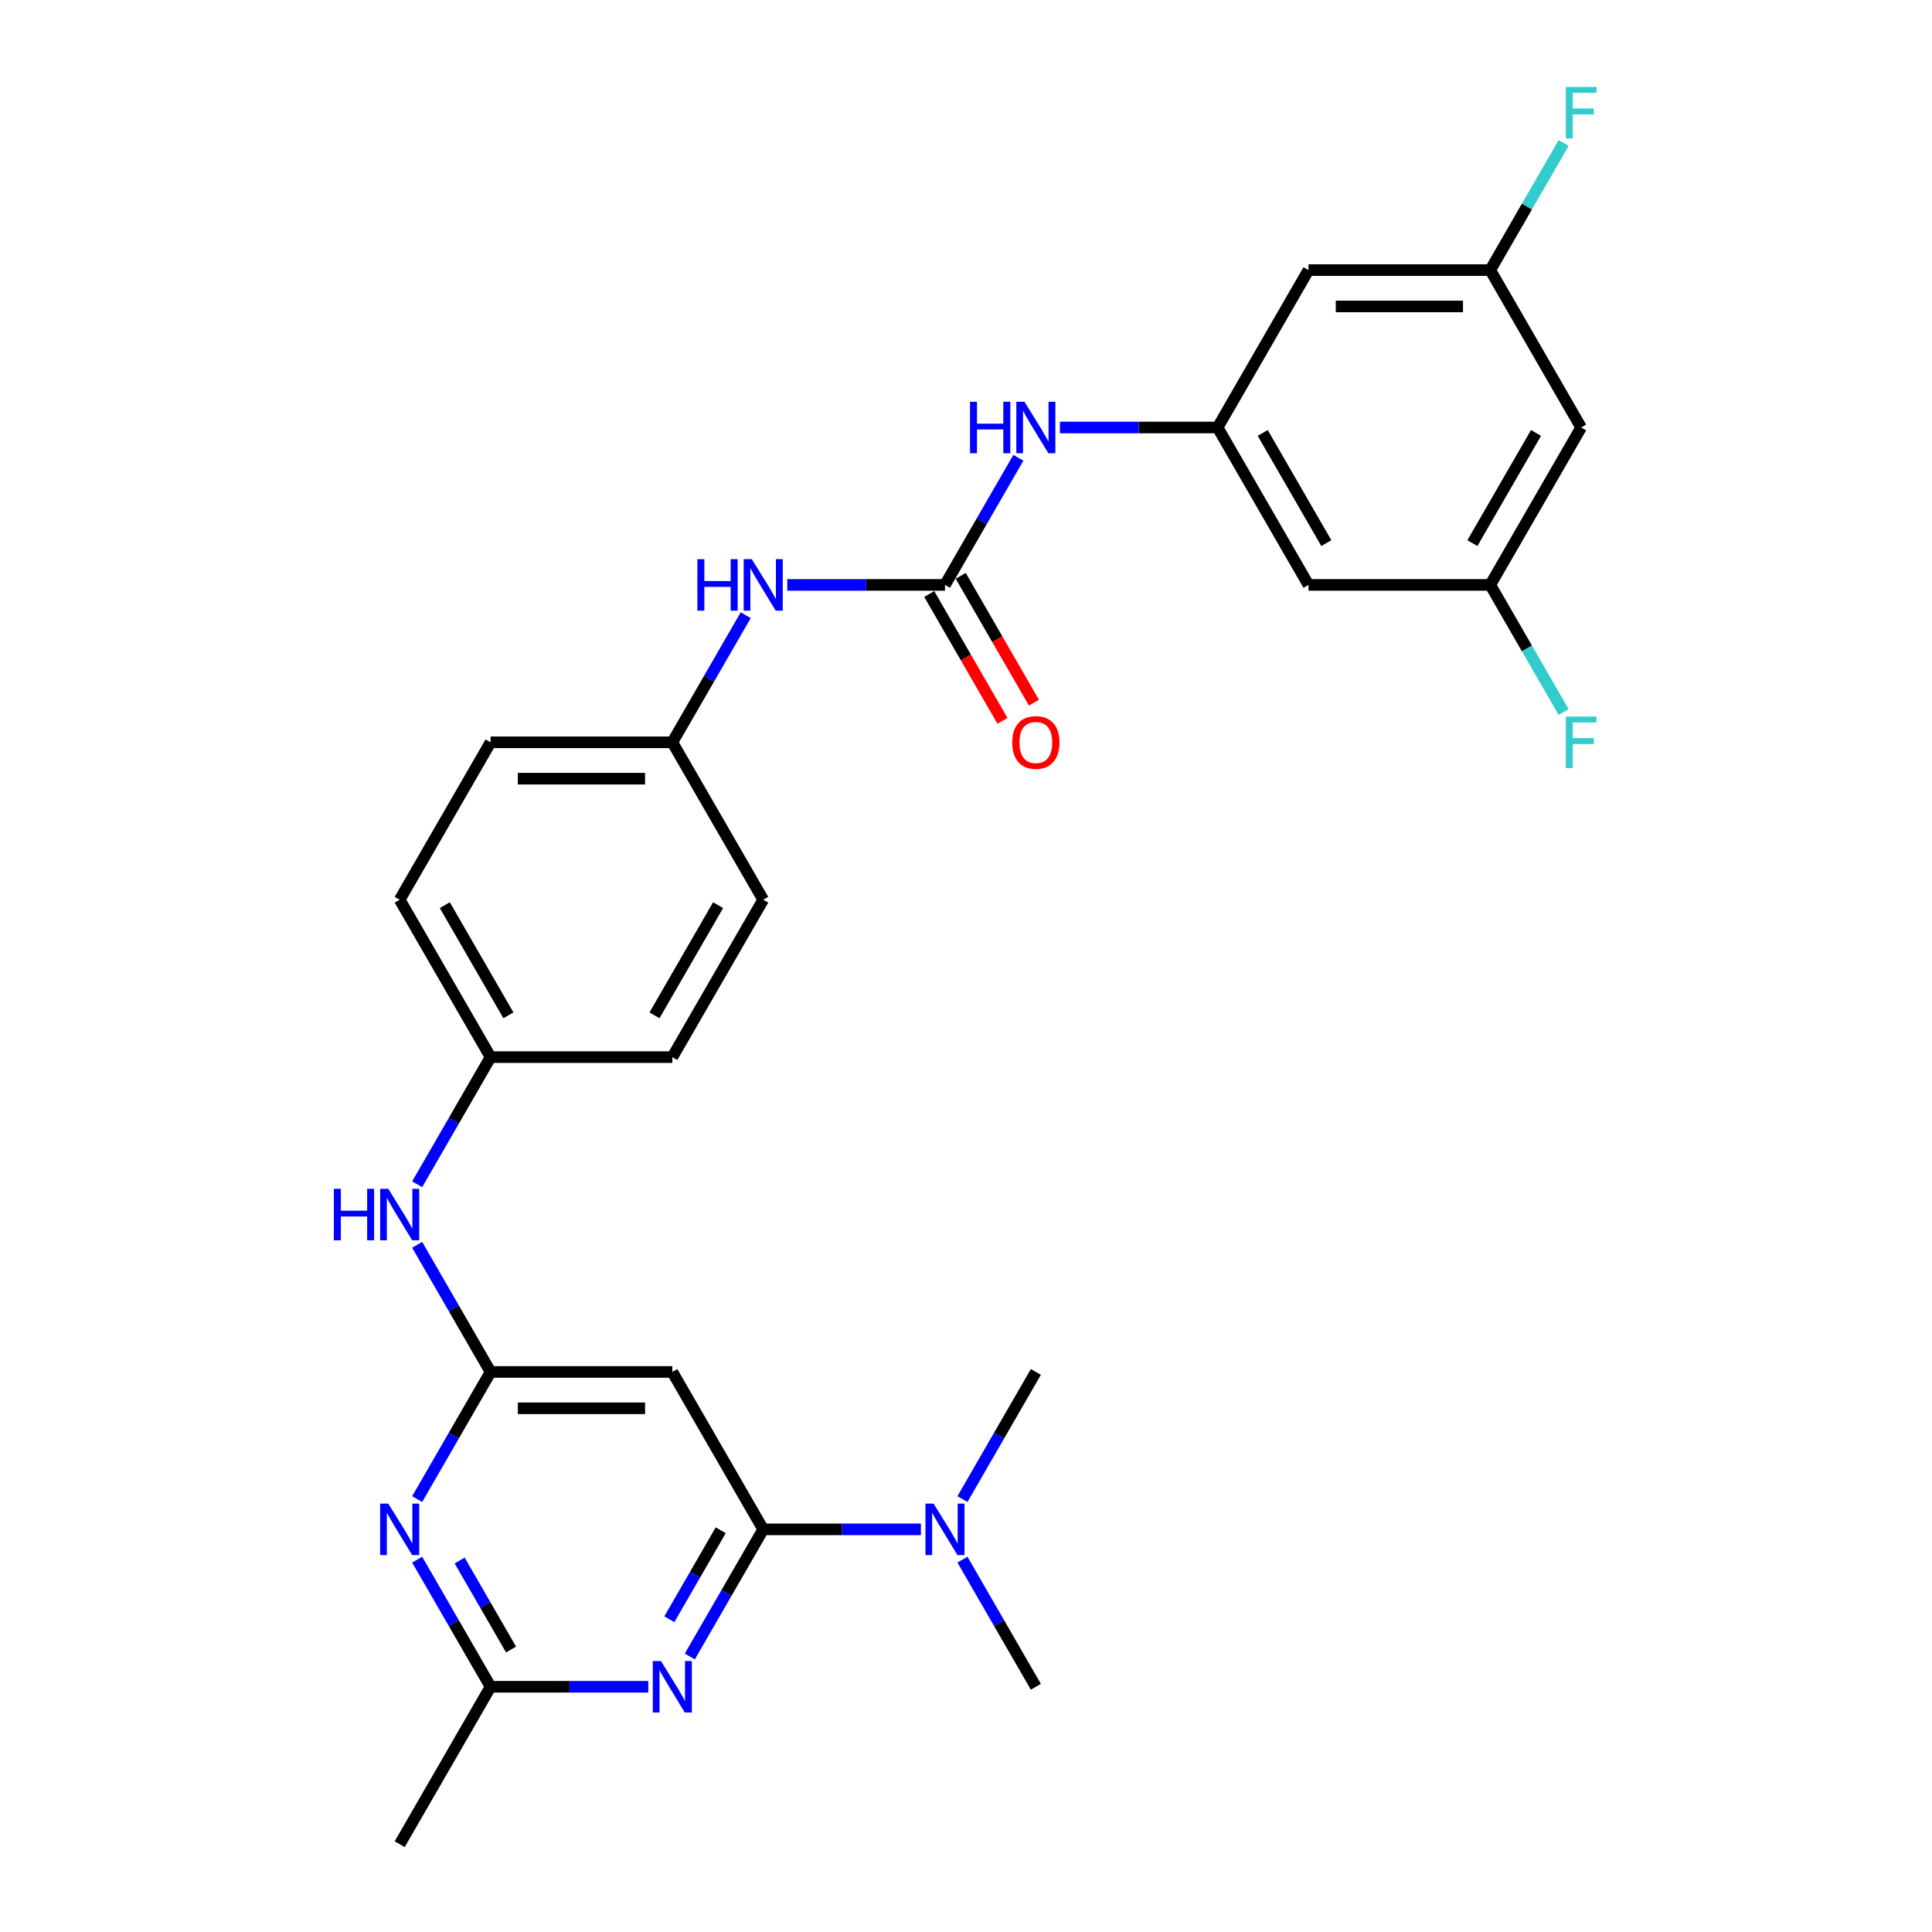 <?xml version='1.0' encoding='iso-8859-1'?>
<svg version='1.1' baseProfile='full'
              xmlns='http://www.w3.org/2000/svg'
                      xmlns:rdkit='http://www.rdkit.org/xml'
                      xmlns:xlink='http://www.w3.org/1999/xlink'
                  xml:space='preserve'
width='1000px' height='1000px' viewBox='0 0 1000 1000'>
<!-- END OF HEADER -->
<rect style='opacity:1.0;fill:#FFFFFF;stroke:none' width='1000' height='1000' x='0' y='0'> </rect>
<path class='bond-0' d='M 395.035,791.596 L 376.04,824.497' style='fill:none;fill-rule:evenodd;stroke:#000000;stroke-width:6px;stroke-linecap:butt;stroke-linejoin:miter;stroke-opacity:1' />
<path class='bond-0' d='M 376.04,824.497 L 357.045,857.397' style='fill:none;fill-rule:evenodd;stroke:#0000FF;stroke-width:6px;stroke-linecap:butt;stroke-linejoin:miter;stroke-opacity:1' />
<path class='bond-0' d='M 373.042,792.059 L 359.745,815.089' style='fill:none;fill-rule:evenodd;stroke:#000000;stroke-width:6px;stroke-linecap:butt;stroke-linejoin:miter;stroke-opacity:1' />
<path class='bond-0' d='M 359.745,815.089 L 346.449,838.119' style='fill:none;fill-rule:evenodd;stroke:#0000FF;stroke-width:6px;stroke-linecap:butt;stroke-linejoin:miter;stroke-opacity:1' />
<path class='bond-4' d='M 395.035,791.596 L 347.996,710.122' style='fill:none;fill-rule:evenodd;stroke:#000000;stroke-width:6px;stroke-linecap:butt;stroke-linejoin:miter;stroke-opacity:1' />
<path class='bond-10' d='M 395.035,791.596 L 435.847,791.596' style='fill:none;fill-rule:evenodd;stroke:#000000;stroke-width:6px;stroke-linecap:butt;stroke-linejoin:miter;stroke-opacity:1' />
<path class='bond-10' d='M 435.847,791.596 L 476.658,791.596' style='fill:none;fill-rule:evenodd;stroke:#0000FF;stroke-width:6px;stroke-linecap:butt;stroke-linejoin:miter;stroke-opacity:1' />
<path class='bond-5' d='M 335.54,873.071 L 294.729,873.071' style='fill:none;fill-rule:evenodd;stroke:#0000FF;stroke-width:6px;stroke-linecap:butt;stroke-linejoin:miter;stroke-opacity:1' />
<path class='bond-5' d='M 294.729,873.071 L 253.917,873.071' style='fill:none;fill-rule:evenodd;stroke:#000000;stroke-width:6px;stroke-linecap:butt;stroke-linejoin:miter;stroke-opacity:1' />
<path class='bond-1' d='M 253.917,710.122 L 347.996,710.122' style='fill:none;fill-rule:evenodd;stroke:#000000;stroke-width:6px;stroke-linecap:butt;stroke-linejoin:miter;stroke-opacity:1' />
<path class='bond-1' d='M 268.029,728.937 L 333.884,728.937' style='fill:none;fill-rule:evenodd;stroke:#000000;stroke-width:6px;stroke-linecap:butt;stroke-linejoin:miter;stroke-opacity:1' />
<path class='bond-2' d='M 253.917,710.122 L 234.922,743.022' style='fill:none;fill-rule:evenodd;stroke:#000000;stroke-width:6px;stroke-linecap:butt;stroke-linejoin:miter;stroke-opacity:1' />
<path class='bond-2' d='M 234.922,743.022 L 215.927,775.923' style='fill:none;fill-rule:evenodd;stroke:#0000FF;stroke-width:6px;stroke-linecap:butt;stroke-linejoin:miter;stroke-opacity:1' />
<path class='bond-9' d='M 253.917,710.122 L 234.922,677.221' style='fill:none;fill-rule:evenodd;stroke:#000000;stroke-width:6px;stroke-linecap:butt;stroke-linejoin:miter;stroke-opacity:1' />
<path class='bond-9' d='M 234.922,677.221 L 215.927,644.321' style='fill:none;fill-rule:evenodd;stroke:#0000FF;stroke-width:6px;stroke-linecap:butt;stroke-linejoin:miter;stroke-opacity:1' />
<path class='bond-28' d='M 215.927,807.27 L 234.922,840.17' style='fill:none;fill-rule:evenodd;stroke:#0000FF;stroke-width:6px;stroke-linecap:butt;stroke-linejoin:miter;stroke-opacity:1' />
<path class='bond-28' d='M 234.922,840.17 L 253.917,873.071' style='fill:none;fill-rule:evenodd;stroke:#000000;stroke-width:6px;stroke-linecap:butt;stroke-linejoin:miter;stroke-opacity:1' />
<path class='bond-28' d='M 237.92,807.732 L 251.217,830.762' style='fill:none;fill-rule:evenodd;stroke:#0000FF;stroke-width:6px;stroke-linecap:butt;stroke-linejoin:miter;stroke-opacity:1' />
<path class='bond-28' d='M 251.217,830.762 L 264.514,853.793' style='fill:none;fill-rule:evenodd;stroke:#000000;stroke-width:6px;stroke-linecap:butt;stroke-linejoin:miter;stroke-opacity:1' />
<path class='bond-3' d='M 489.114,302.749 L 448.303,302.749' style='fill:none;fill-rule:evenodd;stroke:#000000;stroke-width:6px;stroke-linecap:butt;stroke-linejoin:miter;stroke-opacity:1' />
<path class='bond-3' d='M 448.303,302.749 L 407.491,302.749' style='fill:none;fill-rule:evenodd;stroke:#0000FF;stroke-width:6px;stroke-linecap:butt;stroke-linejoin:miter;stroke-opacity:1' />
<path class='bond-7' d='M 489.114,302.749 L 508.109,269.848' style='fill:none;fill-rule:evenodd;stroke:#000000;stroke-width:6px;stroke-linecap:butt;stroke-linejoin:miter;stroke-opacity:1' />
<path class='bond-7' d='M 508.109,269.848 L 527.104,236.947' style='fill:none;fill-rule:evenodd;stroke:#0000FF;stroke-width:6px;stroke-linecap:butt;stroke-linejoin:miter;stroke-opacity:1' />
<path class='bond-13' d='M 480.967,307.453 L 499.918,340.278' style='fill:none;fill-rule:evenodd;stroke:#000000;stroke-width:6px;stroke-linecap:butt;stroke-linejoin:miter;stroke-opacity:1' />
<path class='bond-13' d='M 499.918,340.278 L 518.87,373.103' style='fill:none;fill-rule:evenodd;stroke:#FF0000;stroke-width:6px;stroke-linecap:butt;stroke-linejoin:miter;stroke-opacity:1' />
<path class='bond-13' d='M 497.262,298.045 L 516.213,330.87' style='fill:none;fill-rule:evenodd;stroke:#000000;stroke-width:6px;stroke-linecap:butt;stroke-linejoin:miter;stroke-opacity:1' />
<path class='bond-13' d='M 516.213,330.87 L 535.165,363.695' style='fill:none;fill-rule:evenodd;stroke:#FF0000;stroke-width:6px;stroke-linecap:butt;stroke-linejoin:miter;stroke-opacity:1' />
<path class='bond-25' d='M 253.917,873.071 L 206.878,954.545' style='fill:none;fill-rule:evenodd;stroke:#000000;stroke-width:6px;stroke-linecap:butt;stroke-linejoin:miter;stroke-opacity:1' />
<path class='bond-6' d='M 630.232,221.274 L 589.421,221.274' style='fill:none;fill-rule:evenodd;stroke:#000000;stroke-width:6px;stroke-linecap:butt;stroke-linejoin:miter;stroke-opacity:1' />
<path class='bond-6' d='M 589.421,221.274 L 548.61,221.274' style='fill:none;fill-rule:evenodd;stroke:#0000FF;stroke-width:6px;stroke-linecap:butt;stroke-linejoin:miter;stroke-opacity:1' />
<path class='bond-11' d='M 630.232,221.274 L 677.272,302.749' style='fill:none;fill-rule:evenodd;stroke:#000000;stroke-width:6px;stroke-linecap:butt;stroke-linejoin:miter;stroke-opacity:1' />
<path class='bond-11' d='M 653.583,224.087 L 686.511,281.119' style='fill:none;fill-rule:evenodd;stroke:#000000;stroke-width:6px;stroke-linecap:butt;stroke-linejoin:miter;stroke-opacity:1' />
<path class='bond-12' d='M 630.232,221.274 L 677.272,139.799' style='fill:none;fill-rule:evenodd;stroke:#000000;stroke-width:6px;stroke-linecap:butt;stroke-linejoin:miter;stroke-opacity:1' />
<path class='bond-8' d='M 385.986,318.422 L 366.991,351.323' style='fill:none;fill-rule:evenodd;stroke:#0000FF;stroke-width:6px;stroke-linecap:butt;stroke-linejoin:miter;stroke-opacity:1' />
<path class='bond-8' d='M 366.991,351.323 L 347.996,384.223' style='fill:none;fill-rule:evenodd;stroke:#000000;stroke-width:6px;stroke-linecap:butt;stroke-linejoin:miter;stroke-opacity:1' />
<path class='bond-18' d='M 215.927,612.973 L 234.922,580.073' style='fill:none;fill-rule:evenodd;stroke:#0000FF;stroke-width:6px;stroke-linecap:butt;stroke-linejoin:miter;stroke-opacity:1' />
<path class='bond-18' d='M 234.922,580.073 L 253.917,547.172' style='fill:none;fill-rule:evenodd;stroke:#000000;stroke-width:6px;stroke-linecap:butt;stroke-linejoin:miter;stroke-opacity:1' />
<path class='bond-26' d='M 498.163,807.27 L 517.158,840.17' style='fill:none;fill-rule:evenodd;stroke:#0000FF;stroke-width:6px;stroke-linecap:butt;stroke-linejoin:miter;stroke-opacity:1' />
<path class='bond-26' d='M 517.158,840.17 L 536.154,873.071' style='fill:none;fill-rule:evenodd;stroke:#000000;stroke-width:6px;stroke-linecap:butt;stroke-linejoin:miter;stroke-opacity:1' />
<path class='bond-27' d='M 498.163,775.923 L 517.158,743.022' style='fill:none;fill-rule:evenodd;stroke:#0000FF;stroke-width:6px;stroke-linecap:butt;stroke-linejoin:miter;stroke-opacity:1' />
<path class='bond-27' d='M 517.158,743.022 L 536.154,710.122' style='fill:none;fill-rule:evenodd;stroke:#000000;stroke-width:6px;stroke-linecap:butt;stroke-linejoin:miter;stroke-opacity:1' />
<path class='bond-14' d='M 677.272,302.749 L 771.351,302.749' style='fill:none;fill-rule:evenodd;stroke:#000000;stroke-width:6px;stroke-linecap:butt;stroke-linejoin:miter;stroke-opacity:1' />
<path class='bond-15' d='M 677.272,139.799 L 771.351,139.799' style='fill:none;fill-rule:evenodd;stroke:#000000;stroke-width:6px;stroke-linecap:butt;stroke-linejoin:miter;stroke-opacity:1' />
<path class='bond-15' d='M 691.384,158.615 L 757.239,158.615' style='fill:none;fill-rule:evenodd;stroke:#000000;stroke-width:6px;stroke-linecap:butt;stroke-linejoin:miter;stroke-opacity:1' />
<path class='bond-20' d='M 771.351,302.749 L 790.346,335.649' style='fill:none;fill-rule:evenodd;stroke:#000000;stroke-width:6px;stroke-linecap:butt;stroke-linejoin:miter;stroke-opacity:1' />
<path class='bond-20' d='M 790.346,335.649 L 809.341,368.55' style='fill:none;fill-rule:evenodd;stroke:#33CCCC;stroke-width:6px;stroke-linecap:butt;stroke-linejoin:miter;stroke-opacity:1' />
<path class='bond-30' d='M 771.351,302.749 L 818.39,221.274' style='fill:none;fill-rule:evenodd;stroke:#000000;stroke-width:6px;stroke-linecap:butt;stroke-linejoin:miter;stroke-opacity:1' />
<path class='bond-30' d='M 762.111,281.119 L 795.039,224.087' style='fill:none;fill-rule:evenodd;stroke:#000000;stroke-width:6px;stroke-linecap:butt;stroke-linejoin:miter;stroke-opacity:1' />
<path class='bond-16' d='M 771.351,139.799 L 818.39,221.274' style='fill:none;fill-rule:evenodd;stroke:#000000;stroke-width:6px;stroke-linecap:butt;stroke-linejoin:miter;stroke-opacity:1' />
<path class='bond-19' d='M 771.351,139.799 L 790.346,106.899' style='fill:none;fill-rule:evenodd;stroke:#000000;stroke-width:6px;stroke-linecap:butt;stroke-linejoin:miter;stroke-opacity:1' />
<path class='bond-19' d='M 790.346,106.899 L 809.341,73.998' style='fill:none;fill-rule:evenodd;stroke:#33CCCC;stroke-width:6px;stroke-linecap:butt;stroke-linejoin:miter;stroke-opacity:1' />
<path class='bond-17' d='M 347.996,384.223 L 253.917,384.223' style='fill:none;fill-rule:evenodd;stroke:#000000;stroke-width:6px;stroke-linecap:butt;stroke-linejoin:miter;stroke-opacity:1' />
<path class='bond-17' d='M 333.884,403.039 L 268.029,403.039' style='fill:none;fill-rule:evenodd;stroke:#000000;stroke-width:6px;stroke-linecap:butt;stroke-linejoin:miter;stroke-opacity:1' />
<path class='bond-29' d='M 347.996,384.223 L 395.035,465.698' style='fill:none;fill-rule:evenodd;stroke:#000000;stroke-width:6px;stroke-linecap:butt;stroke-linejoin:miter;stroke-opacity:1' />
<path class='bond-22' d='M 253.917,547.172 L 347.996,547.172' style='fill:none;fill-rule:evenodd;stroke:#000000;stroke-width:6px;stroke-linecap:butt;stroke-linejoin:miter;stroke-opacity:1' />
<path class='bond-24' d='M 253.917,547.172 L 206.878,465.698' style='fill:none;fill-rule:evenodd;stroke:#000000;stroke-width:6px;stroke-linecap:butt;stroke-linejoin:miter;stroke-opacity:1' />
<path class='bond-24' d='M 263.156,525.543 L 230.229,468.511' style='fill:none;fill-rule:evenodd;stroke:#000000;stroke-width:6px;stroke-linecap:butt;stroke-linejoin:miter;stroke-opacity:1' />
<path class='bond-21' d='M 395.035,465.698 L 347.996,547.172' style='fill:none;fill-rule:evenodd;stroke:#000000;stroke-width:6px;stroke-linecap:butt;stroke-linejoin:miter;stroke-opacity:1' />
<path class='bond-21' d='M 371.685,468.511 L 338.757,525.543' style='fill:none;fill-rule:evenodd;stroke:#000000;stroke-width:6px;stroke-linecap:butt;stroke-linejoin:miter;stroke-opacity:1' />
<path class='bond-23' d='M 253.917,384.223 L 206.878,465.698' style='fill:none;fill-rule:evenodd;stroke:#000000;stroke-width:6px;stroke-linecap:butt;stroke-linejoin:miter;stroke-opacity:1' />
<path  class='atom-1' d='M 342.107 859.749
L 350.837 873.861
Q 351.703 875.253, 353.095 877.775
Q 354.487 880.296, 354.563 880.447
L 354.563 859.749
L 358.1 859.749
L 358.1 886.392
L 354.45 886.392
L 345.08 870.963
Q 343.988 869.157, 342.822 867.087
Q 341.693 865.018, 341.354 864.378
L 341.354 886.392
L 337.892 886.392
L 337.892 859.749
L 342.107 859.749
' fill='#0000FF'/>
<path  class='atom-3' d='M 200.989 778.275
L 209.719 792.386
Q 210.585 793.779, 211.977 796.3
Q 213.369 798.821, 213.445 798.972
L 213.445 778.275
L 216.982 778.275
L 216.982 804.918
L 213.332 804.918
L 203.961 789.489
Q 202.87 787.683, 201.704 785.613
Q 200.575 783.543, 200.236 782.903
L 200.236 804.918
L 196.774 804.918
L 196.774 778.275
L 200.989 778.275
' fill='#0000FF'/>
<path  class='atom-8' d='M 502.078 207.952
L 505.691 207.952
L 505.691 219.279
L 519.313 219.279
L 519.313 207.952
L 522.926 207.952
L 522.926 234.596
L 519.313 234.596
L 519.313 222.29
L 505.691 222.29
L 505.691 234.596
L 502.078 234.596
L 502.078 207.952
' fill='#0000FF'/>
<path  class='atom-8' d='M 530.264 207.952
L 538.995 222.064
Q 539.86 223.457, 541.253 225.978
Q 542.645 228.499, 542.72 228.65
L 542.72 207.952
L 546.258 207.952
L 546.258 234.596
L 542.607 234.596
L 533.237 219.167
Q 532.146 217.36, 530.979 215.291
Q 529.85 213.221, 529.512 212.581
L 529.512 234.596
L 526.049 234.596
L 526.049 207.952
L 530.264 207.952
' fill='#0000FF'/>
<path  class='atom-9' d='M 360.96 289.427
L 364.573 289.427
L 364.573 300.754
L 378.195 300.754
L 378.195 289.427
L 381.808 289.427
L 381.808 316.07
L 378.195 316.07
L 378.195 303.765
L 364.573 303.765
L 364.573 316.07
L 360.96 316.07
L 360.96 289.427
' fill='#0000FF'/>
<path  class='atom-9' d='M 389.146 289.427
L 397.877 303.539
Q 398.742 304.931, 400.134 307.453
Q 401.527 309.974, 401.602 310.124
L 401.602 289.427
L 405.139 289.427
L 405.139 316.07
L 401.489 316.07
L 392.119 300.641
Q 391.028 298.835, 389.861 296.765
Q 388.732 294.695, 388.393 294.056
L 388.393 316.07
L 384.931 316.07
L 384.931 289.427
L 389.146 289.427
' fill='#0000FF'/>
<path  class='atom-10' d='M 172.803 615.325
L 176.415 615.325
L 176.415 626.653
L 190.038 626.653
L 190.038 615.325
L 193.65 615.325
L 193.65 641.969
L 190.038 641.969
L 190.038 629.663
L 176.415 629.663
L 176.415 641.969
L 172.803 641.969
L 172.803 615.325
' fill='#0000FF'/>
<path  class='atom-10' d='M 200.989 615.325
L 209.719 629.437
Q 210.585 630.83, 211.977 633.351
Q 213.369 635.872, 213.445 636.023
L 213.445 615.325
L 216.982 615.325
L 216.982 641.969
L 213.332 641.969
L 203.961 626.54
Q 202.87 624.733, 201.704 622.664
Q 200.575 620.594, 200.236 619.954
L 200.236 641.969
L 196.774 641.969
L 196.774 615.325
L 200.989 615.325
' fill='#0000FF'/>
<path  class='atom-11' d='M 483.225 778.275
L 491.955 792.386
Q 492.821 793.779, 494.213 796.3
Q 495.606 798.821, 495.681 798.972
L 495.681 778.275
L 499.218 778.275
L 499.218 804.918
L 495.568 804.918
L 486.198 789.489
Q 485.106 787.683, 483.94 785.613
Q 482.811 783.543, 482.472 782.903
L 482.472 804.918
L 479.01 804.918
L 479.01 778.275
L 483.225 778.275
' fill='#0000FF'/>
<path  class='atom-14' d='M 523.923 384.298
Q 523.923 377.901, 527.084 374.326
Q 530.245 370.751, 536.154 370.751
Q 542.062 370.751, 545.223 374.326
Q 548.384 377.901, 548.384 384.298
Q 548.384 390.771, 545.185 394.459
Q 541.986 398.109, 536.154 398.109
Q 530.283 398.109, 527.084 394.459
Q 523.923 390.809, 523.923 384.298
M 536.154 395.099
Q 540.218 395.099, 542.4 392.389
Q 544.621 389.642, 544.621 384.298
Q 544.621 379.068, 542.4 376.433
Q 540.218 373.762, 536.154 373.762
Q 532.089 373.762, 529.869 376.396
Q 527.686 379.03, 527.686 384.298
Q 527.686 389.68, 529.869 392.389
Q 532.089 395.099, 536.154 395.099
' fill='#FF0000'/>
<path  class='atom-20' d='M 810.468 45.003
L 826.311 45.003
L 826.311 48.051
L 814.043 48.051
L 814.043 56.142
L 824.957 56.142
L 824.957 59.228
L 814.043 59.228
L 814.043 71.646
L 810.468 71.646
L 810.468 45.003
' fill='#33CCCC'/>
<path  class='atom-21' d='M 810.468 370.902
L 826.311 370.902
L 826.311 373.95
L 814.043 373.95
L 814.043 382.041
L 824.957 382.041
L 824.957 385.126
L 814.043 385.126
L 814.043 397.545
L 810.468 397.545
L 810.468 370.902
' fill='#33CCCC'/>
</svg>
